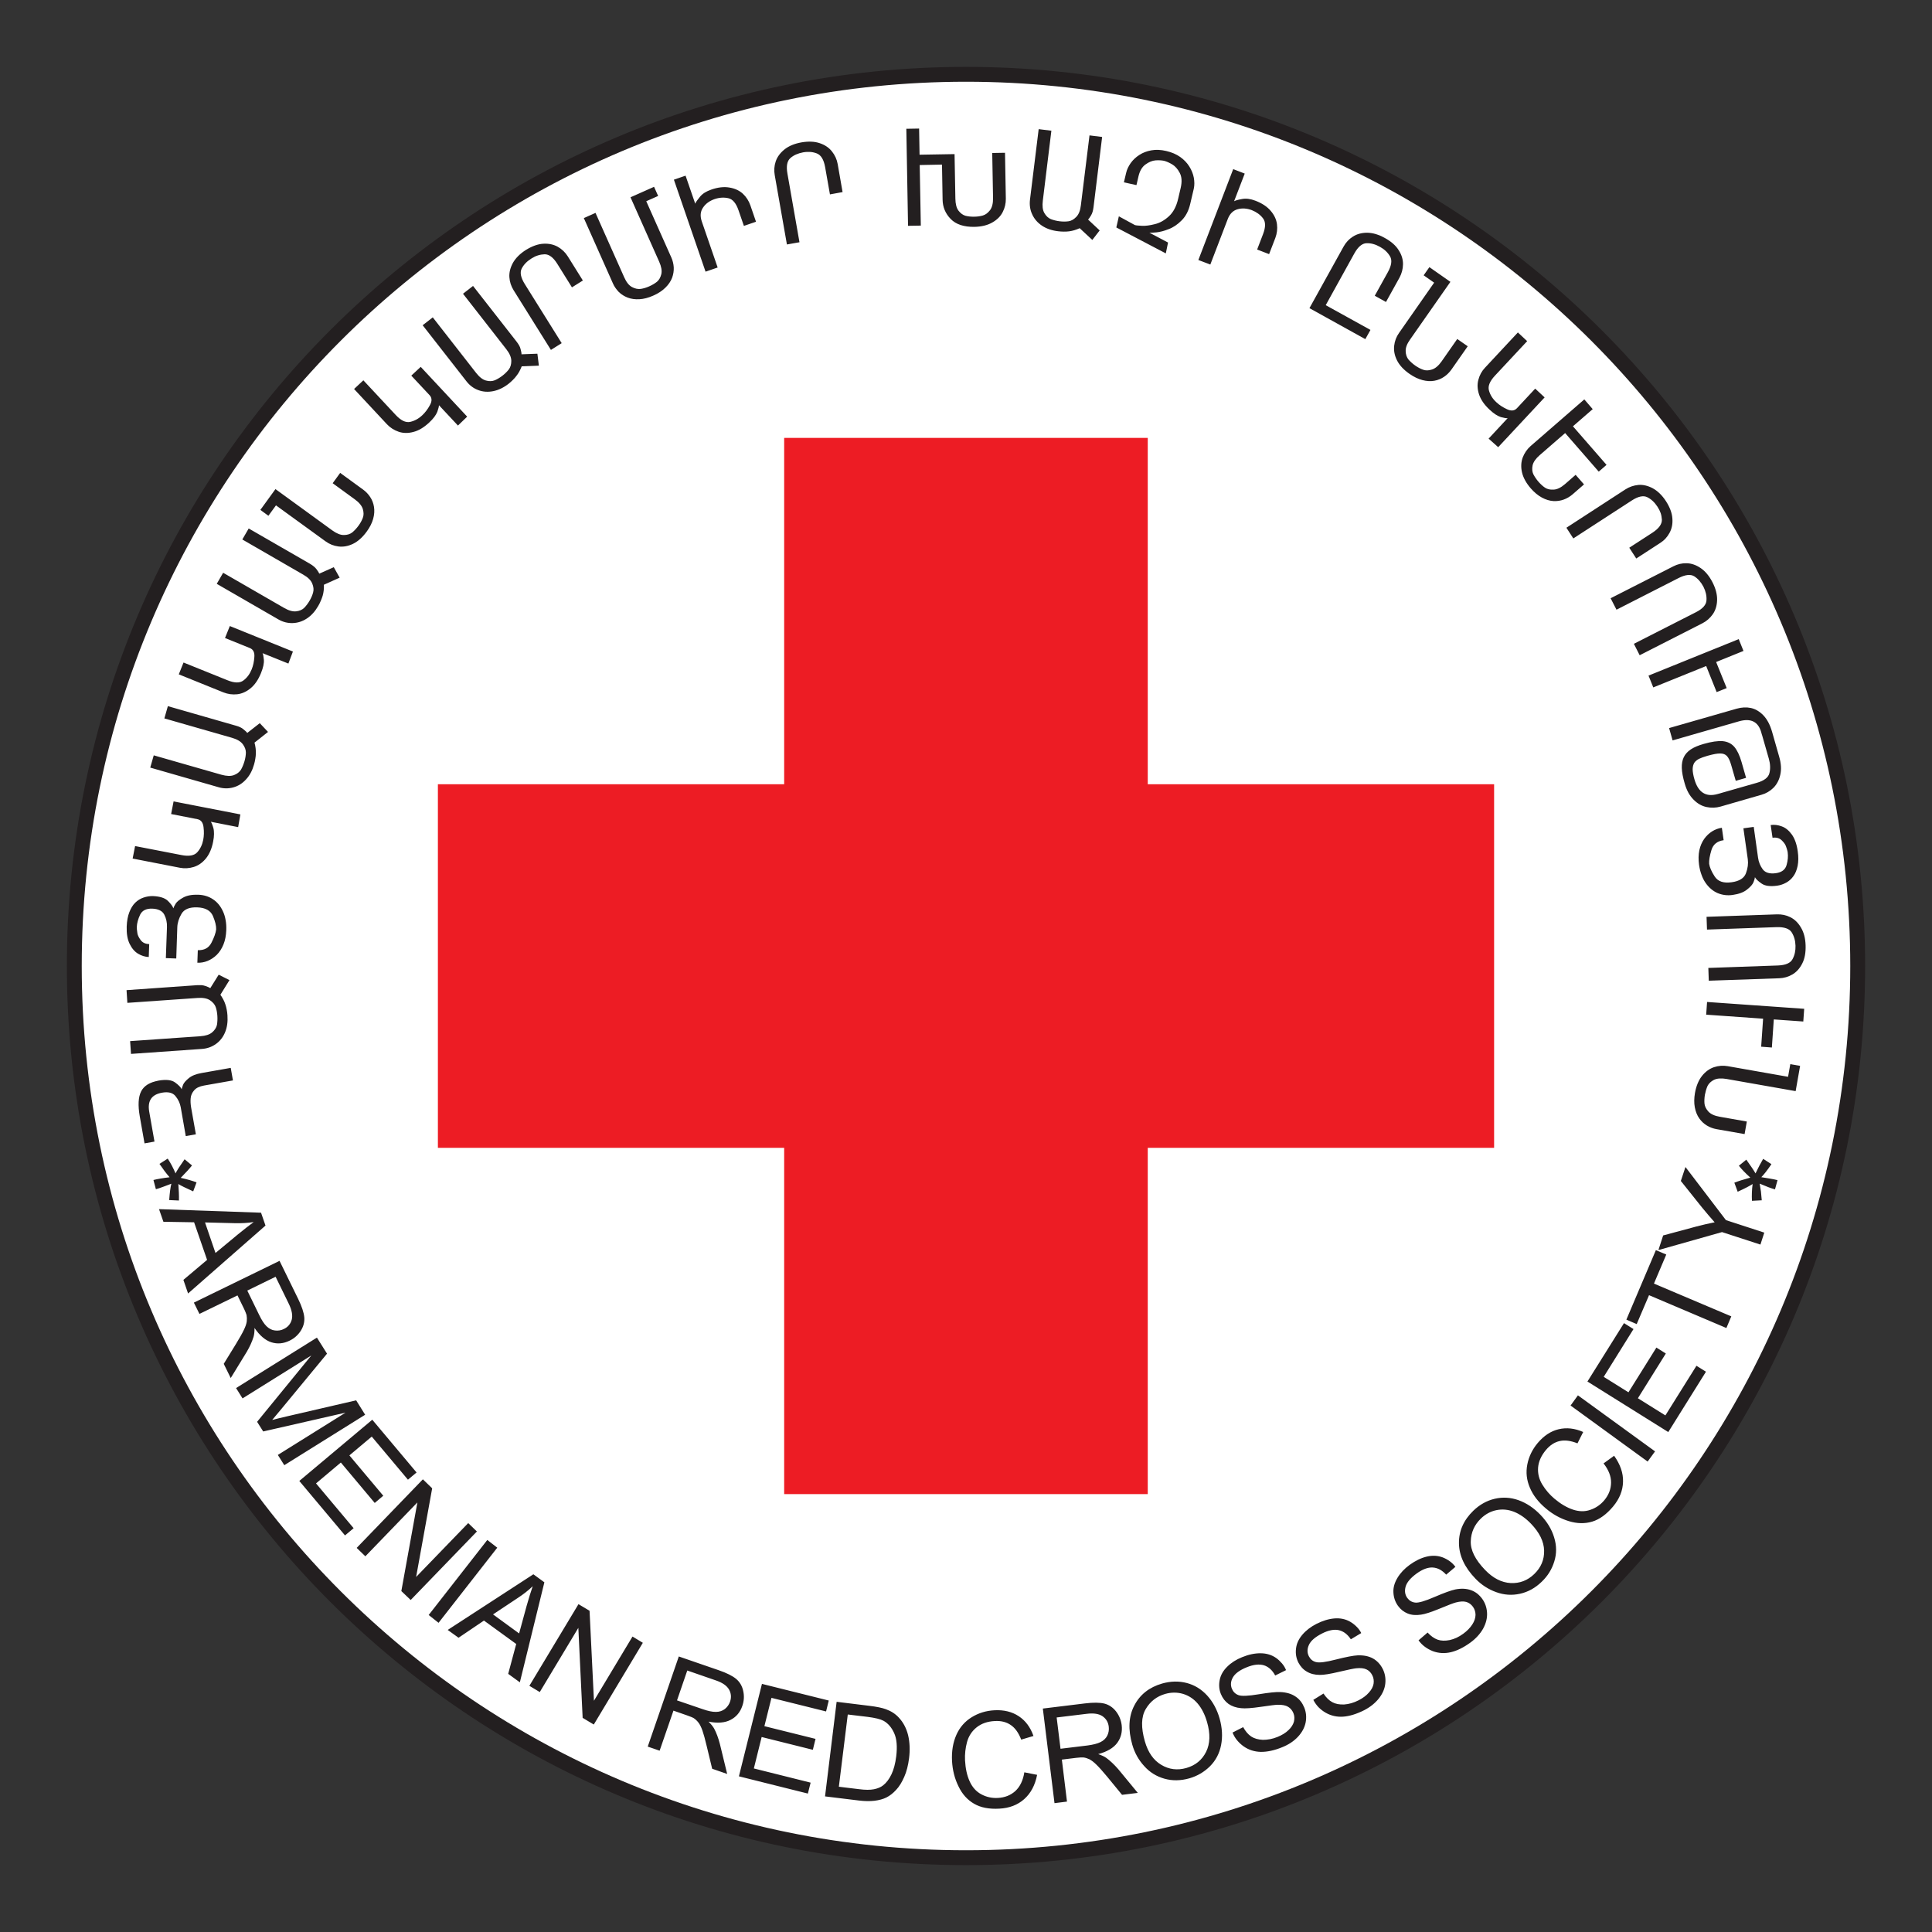 <svg width="26" height="26" viewBox="0 0 26 26" fill="none" xmlns="http://www.w3.org/2000/svg">
<rect x="0" y="0" width="26" height="26" fill="#333333" stroke="none"/>
<g id="Group">
<path id="Vector" fill-rule="evenodd" clip-rule="evenodd" d="M13 1C19.627 1 25 6.373 25 13C25 19.628 19.627 25 13 25C6.372 25 1 19.628 1 13C1 6.373 6.372 1 13 1Z" fill="white"/>
<path id="Vector_2" d="M13 1C19.627 1 25 6.373 25 13C25 19.628 19.627 25 13 25C6.372 25 1 19.628 1 13C1 6.373 6.372 1 13 1Z" stroke="#231F20" stroke-width="0.2" stroke-miterlimit="2.613"/>
<path id="Vector_3" fill-rule="evenodd" clip-rule="evenodd" d="M10.553 5.893H15.446V20.107H10.553V5.893Z" fill="#ED1C24"/>
<path id="Vector_4" fill-rule="evenodd" clip-rule="evenodd" d="M5.893 15.447V10.554H20.107V15.447H5.893Z" fill="#ED1C24"/>
<path id="Vector_5" d="M2.14 16.272L3.513 16.32L3.573 16.493L2.531 17.407L2.468 17.224L2.787 16.955L2.612 16.449L2.199 16.442L2.14 16.272ZM2.759 16.451L2.9 16.862L3.193 16.619C3.276 16.551 3.35 16.493 3.414 16.446C3.331 16.459 3.246 16.463 3.16 16.461L2.759 16.451ZM2.609 17.53L3.762 16.968L4.012 17.479C4.062 17.581 4.089 17.664 4.095 17.728C4.1 17.792 4.084 17.852 4.047 17.91C4.01 17.967 3.96 18.012 3.897 18.042C3.815 18.082 3.734 18.09 3.652 18.064C3.571 18.038 3.495 17.974 3.425 17.871C3.426 17.921 3.421 17.961 3.412 17.991C3.393 18.053 3.363 18.12 3.321 18.192L3.105 18.545L3.011 18.354L3.177 18.084C3.225 18.005 3.261 17.942 3.282 17.897C3.304 17.852 3.317 17.814 3.321 17.781C3.324 17.752 3.323 17.724 3.318 17.697C3.315 17.688 3.311 17.675 3.305 17.661C3.299 17.647 3.292 17.629 3.282 17.609L3.196 17.433L2.684 17.682L2.609 17.53ZM3.328 17.368L3.488 17.696C3.521 17.765 3.554 17.816 3.588 17.849C3.622 17.881 3.659 17.901 3.701 17.905C3.743 17.91 3.783 17.904 3.82 17.885C3.875 17.859 3.91 17.817 3.926 17.76C3.941 17.703 3.928 17.632 3.887 17.547L3.709 17.182L3.328 17.368ZM3.177 18.68L4.265 18.001L4.401 18.217L3.791 18.956L3.663 19.109C3.707 19.097 3.778 19.08 3.873 19.058L4.793 18.845L4.914 19.039L3.826 19.718L3.739 19.58L4.65 19.011L3.542 19.264L3.46 19.134L4.19 18.241L3.264 18.819L3.177 18.68ZM4.028 19.93L5.01 19.106L5.606 19.816L5.49 19.913L5.003 19.333L4.702 19.586L5.158 20.129L5.043 20.226L4.587 19.682L4.253 19.963L4.759 20.566L4.643 20.663L4.028 19.93ZM4.8 20.831L5.691 19.908L5.816 20.029L5.6 21.222L6.301 20.497L6.418 20.61L5.527 21.532L5.401 21.412L5.617 20.219L4.917 20.944L4.8 20.831ZM5.769 21.734L6.558 20.724L6.692 20.828L5.902 21.839L5.769 21.734ZM6.025 21.935L7.178 21.186L7.326 21.294L6.996 22.64L6.839 22.526L6.947 22.124L6.513 21.809L6.171 22.04L6.025 21.935ZM6.635 21.726L6.986 21.982L7.086 21.615C7.115 21.512 7.143 21.422 7.169 21.347C7.108 21.405 7.041 21.457 6.969 21.504L6.635 21.726ZM7.124 22.687L7.785 21.588L7.934 21.677L7.993 22.888L8.512 22.024L8.651 22.108L7.991 23.208L7.841 23.118L7.783 21.907L7.264 22.771L7.124 22.687ZM8.717 23.505L9.135 22.292L9.672 22.477C9.78 22.514 9.859 22.554 9.908 22.595C9.956 22.636 9.988 22.69 10.002 22.757C10.017 22.824 10.013 22.891 9.99 22.957C9.961 23.043 9.908 23.106 9.832 23.145C9.757 23.185 9.657 23.193 9.535 23.169C9.571 23.204 9.596 23.236 9.611 23.263C9.641 23.32 9.667 23.389 9.688 23.47L9.786 23.873L9.584 23.803L9.51 23.496C9.489 23.405 9.469 23.336 9.453 23.289C9.436 23.242 9.418 23.205 9.398 23.18C9.38 23.157 9.36 23.138 9.336 23.122C9.328 23.117 9.316 23.112 9.302 23.106C9.288 23.1 9.27 23.093 9.249 23.086L9.063 23.021L8.877 23.56L8.717 23.505ZM9.111 22.883L9.456 23.001C9.528 23.026 9.587 23.039 9.635 23.038C9.682 23.038 9.722 23.024 9.755 22.999C9.788 22.972 9.811 22.94 9.825 22.9C9.844 22.843 9.84 22.788 9.811 22.737C9.781 22.685 9.722 22.644 9.633 22.614L9.249 22.481L9.111 22.883ZM9.944 23.905L10.254 22.661L11.153 22.885L11.117 23.032L10.382 22.849L10.287 23.23L10.975 23.401L10.939 23.548L10.25 23.376L10.145 23.799L10.909 23.99L10.872 24.137L9.944 23.905ZM11.103 24.175L11.259 22.902L11.698 22.956C11.797 22.968 11.871 22.983 11.922 23.002C11.992 23.027 12.051 23.065 12.097 23.116C12.157 23.18 12.198 23.259 12.221 23.352C12.243 23.445 12.248 23.548 12.234 23.66C12.222 23.756 12.201 23.84 12.169 23.912C12.137 23.985 12.101 24.044 12.059 24.088C12.018 24.133 11.975 24.166 11.93 24.189C11.884 24.212 11.831 24.226 11.768 24.234C11.705 24.241 11.637 24.24 11.562 24.231L11.103 24.175ZM11.289 24.045L11.561 24.078C11.644 24.089 11.711 24.089 11.761 24.079C11.811 24.069 11.852 24.052 11.884 24.027C11.928 23.993 11.966 23.943 11.997 23.878C12.028 23.813 12.049 23.732 12.061 23.636C12.077 23.504 12.068 23.399 12.033 23.323C11.998 23.246 11.951 23.192 11.891 23.158C11.848 23.135 11.777 23.118 11.677 23.105L11.409 23.073L11.289 24.045ZM13.785 23.851L13.957 23.885C13.93 24.025 13.871 24.134 13.783 24.212C13.694 24.291 13.583 24.333 13.449 24.34C13.312 24.348 13.198 24.326 13.109 24.274C13.02 24.223 12.949 24.145 12.899 24.04C12.847 23.935 12.819 23.822 12.812 23.7C12.805 23.567 12.825 23.45 12.87 23.348C12.915 23.246 12.984 23.167 13.076 23.11C13.168 23.053 13.27 23.022 13.382 23.016C13.51 23.009 13.619 23.036 13.71 23.096C13.801 23.156 13.867 23.245 13.908 23.362L13.743 23.411C13.708 23.32 13.662 23.255 13.603 23.215C13.544 23.174 13.472 23.156 13.387 23.161C13.289 23.166 13.209 23.194 13.144 23.245C13.08 23.296 13.037 23.361 13.014 23.443C12.992 23.524 12.983 23.607 12.987 23.69C12.993 23.799 13.013 23.893 13.049 23.972C13.085 24.052 13.137 24.11 13.206 24.147C13.275 24.184 13.349 24.2 13.428 24.196C13.523 24.191 13.601 24.16 13.665 24.102C13.727 24.044 13.768 23.96 13.785 23.851ZM14.191 24.266L14.034 22.993L14.599 22.924C14.712 22.91 14.8 22.911 14.862 22.926C14.924 22.942 14.976 22.977 15.018 23.03C15.06 23.084 15.086 23.146 15.095 23.215C15.106 23.306 15.086 23.385 15.036 23.454C14.985 23.523 14.899 23.574 14.779 23.606C14.826 23.622 14.863 23.639 14.888 23.657C14.94 23.695 14.994 23.746 15.049 23.809L15.312 24.128L15.1 24.154L14.9 23.91C14.84 23.838 14.793 23.785 14.757 23.75C14.722 23.715 14.689 23.69 14.66 23.675C14.634 23.663 14.607 23.654 14.58 23.651C14.57 23.65 14.557 23.65 14.541 23.651C14.526 23.652 14.507 23.653 14.485 23.656L14.29 23.68L14.359 24.245L14.191 24.266ZM14.272 23.534L14.634 23.49C14.71 23.48 14.769 23.465 14.811 23.444C14.853 23.423 14.883 23.394 14.902 23.356C14.92 23.318 14.926 23.279 14.921 23.237C14.914 23.177 14.886 23.13 14.837 23.096C14.788 23.063 14.717 23.052 14.623 23.064L14.22 23.113L14.272 23.534ZM15.238 23.48C15.179 23.275 15.188 23.099 15.265 22.952C15.341 22.805 15.466 22.706 15.64 22.656C15.754 22.624 15.864 22.621 15.971 22.649C16.077 22.677 16.168 22.733 16.245 22.817C16.322 22.901 16.378 23.005 16.413 23.127C16.448 23.252 16.455 23.371 16.433 23.484C16.411 23.597 16.361 23.692 16.283 23.77C16.205 23.847 16.113 23.901 16.006 23.932C15.889 23.965 15.778 23.967 15.671 23.937C15.564 23.907 15.473 23.851 15.398 23.767C15.322 23.684 15.269 23.588 15.238 23.48ZM15.407 23.434C15.449 23.582 15.523 23.688 15.627 23.75C15.732 23.813 15.844 23.827 15.965 23.793C16.087 23.758 16.176 23.686 16.231 23.576C16.285 23.467 16.29 23.333 16.244 23.175C16.215 23.074 16.173 22.991 16.118 22.926C16.063 22.861 15.996 22.818 15.919 22.795C15.842 22.773 15.763 22.773 15.681 22.796C15.566 22.829 15.478 22.898 15.418 23.001C15.357 23.105 15.354 23.249 15.407 23.434ZM16.587 23.316L16.73 23.243C16.761 23.299 16.796 23.341 16.838 23.369C16.879 23.396 16.931 23.411 16.995 23.414C17.027 23.414 17.059 23.411 17.092 23.405C17.124 23.399 17.157 23.389 17.192 23.375C17.251 23.351 17.301 23.321 17.339 23.284C17.378 23.248 17.402 23.209 17.413 23.17C17.423 23.129 17.421 23.091 17.406 23.054C17.39 23.016 17.366 22.988 17.334 22.969C17.302 22.95 17.256 22.941 17.198 22.942C17.166 22.942 17.089 22.952 16.967 22.97C16.844 22.988 16.756 22.994 16.703 22.988C16.635 22.982 16.578 22.962 16.532 22.93C16.487 22.897 16.453 22.853 16.43 22.797C16.406 22.738 16.401 22.675 16.414 22.609C16.427 22.543 16.46 22.484 16.515 22.43C16.569 22.376 16.637 22.333 16.717 22.301C16.805 22.265 16.888 22.248 16.967 22.249C17.046 22.25 17.114 22.271 17.173 22.312C17.203 22.333 17.229 22.358 17.252 22.385C17.275 22.412 17.294 22.442 17.307 22.476L17.161 22.548C17.123 22.477 17.072 22.431 17.01 22.411C16.947 22.392 16.87 22.4 16.779 22.437C16.684 22.475 16.622 22.521 16.592 22.573C16.562 22.625 16.558 22.676 16.578 22.726C16.595 22.767 16.624 22.796 16.666 22.812C16.708 22.828 16.799 22.824 16.938 22.801C17.077 22.778 17.175 22.768 17.232 22.771C17.314 22.775 17.382 22.795 17.434 22.831C17.46 22.848 17.483 22.869 17.503 22.894C17.523 22.919 17.539 22.948 17.552 22.979C17.578 23.043 17.584 23.109 17.571 23.179C17.557 23.249 17.523 23.313 17.467 23.373C17.412 23.432 17.341 23.479 17.256 23.513C17.149 23.557 17.052 23.577 16.967 23.576C16.882 23.574 16.806 23.55 16.738 23.503C16.704 23.479 16.674 23.451 16.649 23.421C16.623 23.39 16.603 23.355 16.587 23.316ZM17.674 22.876L17.811 22.791C17.846 22.844 17.885 22.883 17.929 22.907C17.973 22.931 18.026 22.941 18.09 22.938C18.122 22.936 18.153 22.93 18.185 22.921C18.217 22.912 18.249 22.899 18.283 22.882C18.34 22.853 18.386 22.819 18.421 22.779C18.457 22.74 18.478 22.7 18.485 22.659C18.491 22.618 18.486 22.58 18.467 22.544C18.449 22.508 18.422 22.481 18.389 22.466C18.355 22.45 18.309 22.445 18.251 22.451C18.219 22.454 18.143 22.47 18.023 22.498C17.902 22.527 17.815 22.541 17.762 22.54C17.693 22.54 17.635 22.525 17.587 22.496C17.538 22.468 17.501 22.427 17.473 22.374C17.444 22.316 17.433 22.254 17.441 22.188C17.448 22.121 17.476 22.059 17.526 22C17.575 21.942 17.639 21.893 17.715 21.854C17.8 21.811 17.882 21.786 17.96 21.78C18.038 21.774 18.109 21.789 18.171 21.825C18.203 21.844 18.231 21.866 18.256 21.891C18.282 21.916 18.303 21.945 18.319 21.977L18.179 22.061C18.135 21.994 18.081 21.953 18.017 21.938C17.953 21.924 17.877 21.939 17.789 21.984C17.698 22.031 17.64 22.081 17.615 22.136C17.59 22.19 17.59 22.242 17.614 22.289C17.635 22.33 17.666 22.356 17.709 22.367C17.753 22.38 17.843 22.368 17.979 22.333C18.116 22.298 18.213 22.28 18.27 22.277C18.352 22.274 18.421 22.288 18.477 22.319C18.504 22.334 18.528 22.353 18.55 22.376C18.573 22.4 18.591 22.427 18.607 22.457C18.638 22.518 18.65 22.584 18.643 22.654C18.636 22.725 18.607 22.792 18.557 22.856C18.506 22.92 18.44 22.973 18.359 23.015C18.255 23.067 18.161 23.096 18.076 23.102C17.991 23.108 17.913 23.09 17.842 23.05C17.805 23.029 17.773 23.004 17.745 22.976C17.717 22.947 17.694 22.914 17.674 22.876ZM19.09 22.075L19.212 21.97C19.255 22.017 19.3 22.049 19.347 22.066C19.393 22.082 19.448 22.084 19.511 22.071C19.541 22.064 19.572 22.054 19.602 22.04C19.632 22.026 19.662 22.008 19.692 21.986C19.744 21.948 19.784 21.907 19.813 21.862C19.842 21.818 19.856 21.775 19.857 21.733C19.857 21.692 19.845 21.655 19.822 21.623C19.798 21.59 19.767 21.568 19.732 21.558C19.696 21.548 19.65 21.55 19.593 21.565C19.562 21.573 19.49 21.6 19.375 21.648C19.261 21.695 19.177 21.722 19.125 21.729C19.056 21.74 18.996 21.735 18.944 21.714C18.892 21.693 18.848 21.659 18.813 21.61C18.776 21.558 18.755 21.498 18.752 21.431C18.748 21.365 18.767 21.299 18.807 21.233C18.846 21.168 18.901 21.11 18.971 21.059C19.048 21.003 19.125 20.966 19.201 20.948C19.278 20.93 19.349 20.934 19.416 20.959C19.451 20.973 19.482 20.99 19.511 21.011C19.54 21.032 19.565 21.057 19.586 21.086L19.462 21.191C19.407 21.131 19.348 21.099 19.282 21.095C19.217 21.091 19.144 21.118 19.064 21.176C18.982 21.236 18.932 21.295 18.916 21.353C18.9 21.411 18.908 21.462 18.939 21.505C18.966 21.541 19.001 21.562 19.046 21.567C19.09 21.572 19.177 21.547 19.306 21.491C19.436 21.435 19.529 21.402 19.585 21.39C19.666 21.374 19.736 21.378 19.796 21.4C19.825 21.41 19.852 21.425 19.878 21.444C19.903 21.464 19.926 21.488 19.946 21.515C19.986 21.57 20.008 21.634 20.012 21.704C20.016 21.776 19.998 21.846 19.959 21.918C19.919 21.988 19.862 22.051 19.788 22.105C19.694 22.173 19.606 22.216 19.523 22.235C19.44 22.254 19.36 22.249 19.283 22.221C19.244 22.205 19.208 22.186 19.176 22.162C19.144 22.139 19.116 22.11 19.09 22.075ZM19.858 21.247C19.71 21.094 19.636 20.935 19.634 20.769C19.632 20.603 19.697 20.457 19.827 20.331C19.912 20.249 20.008 20.195 20.115 20.17C20.222 20.145 20.329 20.151 20.436 20.189C20.544 20.228 20.641 20.293 20.73 20.385C20.82 20.478 20.882 20.58 20.915 20.69C20.949 20.8 20.95 20.908 20.917 21.013C20.885 21.118 20.829 21.209 20.748 21.286C20.662 21.37 20.564 21.424 20.456 21.448C20.347 21.472 20.241 21.465 20.134 21.426C20.029 21.388 19.936 21.328 19.858 21.247ZM19.986 21.128C20.093 21.239 20.207 21.297 20.329 21.304C20.451 21.31 20.557 21.27 20.647 21.183C20.739 21.094 20.783 20.989 20.78 20.867C20.777 20.745 20.718 20.625 20.604 20.506C20.531 20.43 20.455 20.377 20.375 20.345C20.296 20.314 20.217 20.307 20.138 20.323C20.06 20.339 19.99 20.377 19.929 20.436C19.843 20.519 19.797 20.621 19.793 20.74C19.788 20.86 19.852 20.989 19.986 21.128ZM21.58 19.694L21.722 19.591C21.805 19.707 21.846 19.824 21.842 19.942C21.839 20.061 21.794 20.171 21.709 20.273C21.62 20.379 21.527 20.447 21.428 20.477C21.329 20.507 21.225 20.505 21.113 20.471C21.002 20.437 20.899 20.381 20.806 20.302C20.704 20.217 20.631 20.123 20.588 20.02C20.544 19.917 20.533 19.813 20.554 19.707C20.575 19.601 20.622 19.505 20.694 19.419C20.777 19.321 20.87 19.259 20.976 19.234C21.082 19.209 21.192 19.221 21.306 19.271L21.229 19.424C21.139 19.388 21.059 19.377 20.99 19.393C20.921 19.408 20.858 19.449 20.803 19.515C20.741 19.59 20.706 19.667 20.699 19.749C20.693 19.831 20.712 19.907 20.756 19.979C20.8 20.051 20.854 20.114 20.918 20.168C21.001 20.238 21.084 20.287 21.166 20.315C21.249 20.343 21.327 20.345 21.401 20.319C21.476 20.294 21.538 20.251 21.589 20.191C21.65 20.118 21.68 20.039 21.681 19.953C21.682 19.867 21.648 19.781 21.58 19.694ZM22.173 19.669L21.136 18.915L21.235 18.778L22.273 19.532L22.173 19.669ZM22.451 19.272L21.363 18.592L21.855 17.806L21.983 17.886L21.582 18.529L21.915 18.737L22.291 18.135L22.418 18.215L22.042 18.817L22.412 19.048L22.83 18.38L22.958 18.46L22.451 19.272ZM23.233 17.872L22.192 17.43L22.026 17.819L21.887 17.759L22.284 16.824L22.424 16.883L22.258 17.274L23.299 17.715L23.233 17.872ZM23.691 16.749L23.174 16.581L22.318 16.823L22.382 16.626L22.828 16.506C22.907 16.485 22.99 16.466 23.075 16.449C23.023 16.391 22.965 16.323 22.902 16.246L22.62 15.893L22.682 15.705L23.227 16.42L23.743 16.588L23.691 16.749Z" fill="#231F20"/>
<path id="Vector_6" d="M2.408 16.156L2.277 16.15C2.284 16.049 2.294 15.976 2.306 15.93C2.274 15.943 2.238 15.956 2.197 15.971C2.157 15.986 2.124 15.997 2.098 16.004L2.065 15.88C2.093 15.873 2.124 15.866 2.157 15.861C2.19 15.855 2.232 15.849 2.282 15.843C2.261 15.819 2.239 15.791 2.215 15.76C2.192 15.729 2.169 15.697 2.146 15.663L2.257 15.592C2.298 15.654 2.333 15.721 2.362 15.791C2.382 15.751 2.423 15.687 2.484 15.601L2.584 15.684C2.55 15.727 2.499 15.783 2.432 15.851C2.523 15.871 2.594 15.892 2.645 15.912L2.6 16.033C2.5 15.988 2.433 15.955 2.4 15.934C2.406 16.015 2.41 16.09 2.408 16.156ZM2.714 14.44L3.105 14.371L3.135 14.54L2.744 14.609C2.684 14.62 2.64 14.641 2.613 14.673C2.585 14.705 2.569 14.74 2.566 14.78C2.562 14.819 2.565 14.86 2.572 14.904L2.636 15.265L2.5 15.289L2.432 14.9C2.422 14.845 2.398 14.795 2.361 14.75C2.324 14.705 2.264 14.69 2.18 14.705C2.04 14.73 1.983 14.815 2.008 14.96L2.079 15.363L1.945 15.387L1.881 15.024C1.868 14.95 1.863 14.884 1.866 14.828C1.869 14.772 1.88 14.725 1.9 14.686C1.919 14.649 1.948 14.618 1.989 14.593C2.009 14.582 2.03 14.571 2.054 14.563C2.078 14.555 2.105 14.548 2.135 14.542C2.235 14.525 2.309 14.533 2.356 14.567C2.404 14.602 2.434 14.633 2.446 14.66C2.446 14.648 2.452 14.628 2.464 14.598C2.475 14.571 2.501 14.542 2.541 14.509C2.581 14.476 2.639 14.453 2.714 14.44ZM3.061 13.665C3.067 13.75 3.057 13.825 3.029 13.892C3.002 13.958 2.96 14.011 2.905 14.05C2.85 14.089 2.788 14.111 2.717 14.116L1.763 14.183L1.751 14.011L2.696 13.945C2.767 13.94 2.82 13.923 2.855 13.893C2.89 13.863 2.912 13.829 2.92 13.791C2.926 13.752 2.928 13.711 2.925 13.669C2.922 13.627 2.915 13.588 2.903 13.553C2.891 13.518 2.865 13.488 2.826 13.461C2.787 13.435 2.731 13.425 2.659 13.43L1.714 13.496L1.703 13.325L2.654 13.258C2.676 13.257 2.697 13.257 2.715 13.258C2.733 13.26 2.75 13.264 2.767 13.27C2.798 13.281 2.819 13.29 2.83 13.298L2.943 13.117L3.088 13.19L2.966 13.387C2.997 13.432 3.02 13.475 3.033 13.517C3.04 13.537 3.046 13.56 3.051 13.587C3.056 13.614 3.06 13.64 3.061 13.665ZM2.008 12.705L2.002 12.879C1.953 12.877 1.906 12.863 1.859 12.835C1.813 12.808 1.775 12.764 1.745 12.703C1.715 12.642 1.702 12.564 1.705 12.468C1.708 12.393 1.72 12.328 1.741 12.275C1.762 12.221 1.788 12.179 1.821 12.147C1.853 12.116 1.89 12.093 1.932 12.079C1.973 12.065 2.016 12.058 2.058 12.059C2.153 12.063 2.221 12.085 2.261 12.125C2.301 12.165 2.325 12.198 2.333 12.224C2.337 12.21 2.347 12.189 2.364 12.161C2.381 12.134 2.416 12.106 2.467 12.078C2.518 12.05 2.586 12.038 2.671 12.041C2.744 12.044 2.809 12.064 2.866 12.102C2.924 12.14 2.969 12.195 3.001 12.266C3.017 12.3 3.029 12.339 3.036 12.381C3.044 12.423 3.047 12.469 3.045 12.519C3.042 12.591 3.03 12.655 3.007 12.711C2.984 12.767 2.954 12.813 2.917 12.85C2.88 12.886 2.839 12.913 2.793 12.932C2.748 12.95 2.702 12.958 2.656 12.956L2.662 12.787C2.749 12.79 2.81 12.757 2.846 12.686C2.882 12.615 2.903 12.556 2.909 12.508C2.911 12.46 2.896 12.399 2.865 12.326C2.833 12.253 2.763 12.215 2.655 12.211C2.549 12.207 2.479 12.236 2.443 12.297C2.407 12.358 2.388 12.419 2.386 12.479L2.372 12.899L2.232 12.894L2.247 12.476C2.249 12.415 2.237 12.36 2.211 12.309C2.185 12.258 2.13 12.231 2.047 12.228C1.967 12.226 1.913 12.253 1.885 12.311C1.858 12.369 1.843 12.424 1.841 12.475C1.841 12.485 1.841 12.495 1.842 12.505C1.843 12.515 1.845 12.533 1.849 12.56C1.853 12.586 1.868 12.617 1.893 12.651C1.918 12.685 1.956 12.704 2.008 12.705ZM2.837 11.059C2.847 11.072 2.859 11.1 2.872 11.145C2.878 11.167 2.88 11.194 2.88 11.223C2.88 11.253 2.876 11.288 2.868 11.328C2.85 11.421 2.817 11.496 2.771 11.553C2.724 11.61 2.669 11.648 2.608 11.667C2.546 11.686 2.484 11.69 2.421 11.678L1.785 11.554L1.818 11.386L2.442 11.507C2.543 11.527 2.614 11.514 2.654 11.47C2.695 11.425 2.722 11.369 2.735 11.302C2.745 11.25 2.747 11.193 2.739 11.131C2.732 11.069 2.704 11.033 2.656 11.024L2.303 10.955L2.336 10.785L3.235 10.96L3.205 11.131L2.837 11.059ZM3.419 10.288C3.396 10.369 3.36 10.437 3.311 10.489C3.263 10.542 3.206 10.578 3.141 10.596C3.076 10.614 3.009 10.614 2.941 10.594L2.022 10.33L2.069 10.165L2.98 10.426C3.049 10.445 3.105 10.447 3.148 10.431C3.191 10.415 3.222 10.39 3.243 10.358C3.263 10.323 3.278 10.285 3.29 10.245C3.302 10.204 3.308 10.165 3.309 10.129C3.309 10.091 3.296 10.054 3.268 10.016C3.24 9.978 3.191 9.949 3.122 9.929L2.212 9.668L2.259 9.503L3.175 9.766C3.197 9.772 3.217 9.779 3.233 9.787C3.249 9.794 3.264 9.804 3.278 9.816C3.303 9.836 3.32 9.852 3.327 9.864L3.496 9.732L3.607 9.85L3.425 9.994C3.439 10.046 3.445 10.095 3.443 10.139C3.443 10.16 3.441 10.184 3.436 10.211C3.432 10.238 3.426 10.263 3.419 10.288ZM3.533 8.79C3.541 8.804 3.547 8.834 3.551 8.88C3.553 8.903 3.55 8.93 3.544 8.959C3.538 8.988 3.527 9.021 3.512 9.059C3.476 9.147 3.43 9.215 3.373 9.262C3.317 9.308 3.256 9.336 3.192 9.343C3.128 9.35 3.066 9.341 3.007 9.318L2.406 9.075L2.47 8.916L3.06 9.154C3.155 9.193 3.227 9.194 3.275 9.158C3.324 9.122 3.361 9.072 3.387 9.008C3.407 8.959 3.419 8.903 3.423 8.841C3.428 8.779 3.407 8.739 3.362 8.721L3.028 8.586L3.093 8.425L3.942 8.768L3.881 8.93L3.533 8.79ZM4.283 8.154C4.241 8.227 4.19 8.284 4.13 8.323C4.07 8.363 4.006 8.383 3.939 8.385C3.871 8.387 3.807 8.371 3.745 8.335L2.917 7.857L3.003 7.708L3.823 8.181C3.886 8.217 3.939 8.232 3.985 8.227C4.031 8.222 4.068 8.206 4.095 8.179C4.123 8.15 4.147 8.117 4.168 8.081C4.189 8.044 4.205 8.008 4.214 7.972C4.224 7.936 4.22 7.897 4.202 7.853C4.184 7.809 4.144 7.769 4.082 7.734L3.261 7.26L3.347 7.112L4.173 7.588C4.192 7.6 4.21 7.611 4.223 7.623C4.237 7.634 4.25 7.647 4.26 7.661C4.28 7.688 4.292 7.707 4.297 7.72L4.492 7.633L4.571 7.774L4.359 7.869C4.361 7.924 4.355 7.973 4.343 8.015C4.337 8.035 4.329 8.058 4.318 8.083C4.308 8.108 4.296 8.132 4.283 8.154ZM3.504 6.862L3.707 6.582L4.472 7.138C4.53 7.18 4.582 7.201 4.628 7.2C4.673 7.2 4.712 7.188 4.742 7.164C4.773 7.138 4.8 7.108 4.825 7.074C4.85 7.04 4.869 7.005 4.882 6.971C4.896 6.936 4.896 6.897 4.883 6.851C4.869 6.806 4.833 6.762 4.775 6.72L4.477 6.503L4.578 6.364L4.887 6.589C4.924 6.616 4.956 6.649 4.982 6.689C5.008 6.728 5.025 6.772 5.033 6.821C5.041 6.871 5.038 6.924 5.022 6.982C5.006 7.039 4.977 7.097 4.935 7.154C4.878 7.232 4.816 7.287 4.75 7.319C4.683 7.351 4.618 7.362 4.554 7.354C4.491 7.346 4.433 7.323 4.381 7.285L3.714 6.801L3.612 6.941L3.504 6.862ZM5.907 5.453C5.908 5.469 5.9 5.499 5.885 5.542C5.876 5.564 5.863 5.587 5.845 5.611C5.828 5.634 5.804 5.66 5.774 5.688C5.704 5.753 5.634 5.795 5.563 5.813C5.491 5.832 5.425 5.831 5.364 5.81C5.303 5.789 5.25 5.755 5.207 5.709L4.765 5.235L4.89 5.118L5.324 5.583C5.394 5.658 5.458 5.69 5.518 5.678C5.577 5.665 5.632 5.636 5.682 5.589C5.721 5.553 5.755 5.508 5.785 5.453C5.816 5.399 5.814 5.354 5.781 5.318L5.535 5.055L5.662 4.937L6.287 5.607L6.163 5.727L5.907 5.453ZM6.844 5.165C6.777 5.217 6.708 5.25 6.638 5.264C6.567 5.278 6.5 5.274 6.437 5.25C6.374 5.227 6.32 5.187 6.277 5.131L5.688 4.377L5.824 4.271L6.407 5.018C6.451 5.074 6.495 5.109 6.54 5.121C6.584 5.133 6.624 5.132 6.66 5.117C6.696 5.101 6.731 5.08 6.764 5.054C6.798 5.028 6.825 5 6.848 4.971C6.87 4.941 6.881 4.903 6.881 4.856C6.88 4.808 6.858 4.756 6.814 4.7L6.231 3.953L6.366 3.848L6.953 4.599C6.967 4.617 6.978 4.634 6.987 4.65C6.996 4.665 7.002 4.682 7.006 4.699C7.015 4.731 7.019 4.754 7.018 4.768L7.232 4.76L7.252 4.921L7.021 4.93C7.001 4.981 6.978 5.024 6.95 5.058C6.938 5.075 6.922 5.093 6.903 5.112C6.883 5.132 6.864 5.149 6.844 5.165ZM7.063 3.824L7.559 4.618L7.414 4.709L6.912 3.906C6.878 3.851 6.859 3.793 6.855 3.73C6.851 3.667 6.867 3.603 6.903 3.537C6.94 3.472 6.999 3.413 7.08 3.362C7.162 3.312 7.239 3.284 7.313 3.28C7.386 3.276 7.45 3.29 7.506 3.321C7.562 3.353 7.607 3.396 7.641 3.45L7.844 3.775L7.697 3.867L7.5 3.551C7.446 3.464 7.389 3.421 7.328 3.422C7.298 3.423 7.268 3.428 7.24 3.437C7.212 3.445 7.183 3.459 7.153 3.478C7.092 3.516 7.048 3.561 7.021 3.614C6.994 3.666 7.008 3.736 7.063 3.824ZM8.485 2.655L8.802 2.514L8.857 2.637L8.697 2.708L9.034 3.464C9.053 3.506 9.064 3.551 9.067 3.598C9.069 3.645 9.062 3.692 9.045 3.738C9.027 3.785 8.997 3.83 8.955 3.871C8.912 3.913 8.858 3.949 8.792 3.978C8.725 4.008 8.662 4.024 8.604 4.027C8.546 4.03 8.494 4.023 8.447 4.005C8.401 3.987 8.36 3.962 8.326 3.928C8.309 3.909 8.294 3.892 8.282 3.874C8.269 3.856 8.258 3.836 8.248 3.813L7.857 2.935L8.014 2.865L8.4 3.731C8.429 3.797 8.464 3.841 8.505 3.863C8.546 3.885 8.585 3.893 8.623 3.888C8.661 3.882 8.698 3.871 8.736 3.854C8.777 3.836 8.812 3.815 8.841 3.792C8.87 3.768 8.889 3.733 8.9 3.688C8.91 3.642 8.9 3.587 8.871 3.522L8.485 2.655ZM9.226 2.364L9.356 2.741C9.364 2.72 9.386 2.689 9.42 2.648C9.454 2.606 9.504 2.575 9.571 2.552C9.661 2.52 9.744 2.511 9.817 2.524C9.89 2.536 9.95 2.564 9.997 2.607C10.044 2.651 10.077 2.703 10.098 2.763L10.174 2.984L10.011 3.04L9.939 2.831C9.906 2.734 9.859 2.679 9.8 2.667C9.741 2.654 9.679 2.658 9.615 2.68C9.548 2.704 9.496 2.741 9.461 2.794C9.425 2.846 9.42 2.907 9.444 2.979L9.658 3.6L9.495 3.656L9.069 2.418L9.226 2.364ZM10.597 2.337L10.759 3.26L10.59 3.29L10.426 2.357C10.415 2.294 10.419 2.233 10.439 2.173C10.459 2.113 10.498 2.059 10.556 2.012C10.614 1.965 10.691 1.933 10.786 1.916C10.88 1.9 10.962 1.903 11.032 1.927C11.101 1.95 11.156 1.987 11.196 2.038C11.236 2.088 11.262 2.145 11.273 2.207L11.339 2.585L11.169 2.616L11.104 2.248C11.086 2.148 11.049 2.087 10.993 2.065C10.964 2.054 10.936 2.047 10.906 2.045C10.876 2.043 10.844 2.044 10.809 2.05C10.739 2.063 10.681 2.088 10.637 2.127C10.592 2.166 10.579 2.236 10.597 2.337ZM12.677 2.215L12.377 2.221L12.392 3.036L12.22 3.039L12.197 1.733L12.369 1.73L12.375 2.082L12.846 2.074L12.857 2.673C12.858 2.745 12.872 2.799 12.899 2.835C12.927 2.871 12.958 2.894 12.994 2.904C13.03 2.913 13.069 2.917 13.11 2.916C13.153 2.916 13.192 2.91 13.227 2.9C13.262 2.89 13.294 2.866 13.323 2.829C13.351 2.792 13.365 2.737 13.364 2.664L13.353 2.059L13.525 2.056L13.536 2.674C13.537 2.737 13.523 2.798 13.494 2.854C13.465 2.911 13.419 2.957 13.354 2.994C13.29 3.031 13.21 3.051 13.113 3.053C12.972 3.055 12.865 3.02 12.794 2.947C12.723 2.874 12.686 2.787 12.685 2.685L12.677 2.215ZM14.239 3.112C14.154 3.102 14.082 3.077 14.022 3.037C13.963 2.997 13.919 2.947 13.891 2.885C13.862 2.824 13.853 2.758 13.861 2.688L13.978 1.738L14.149 1.759L14.034 2.699C14.025 2.771 14.031 2.826 14.054 2.866C14.077 2.906 14.106 2.934 14.142 2.949C14.179 2.963 14.219 2.973 14.261 2.978C14.303 2.983 14.342 2.983 14.379 2.978C14.415 2.973 14.45 2.954 14.483 2.92C14.517 2.886 14.538 2.834 14.546 2.762L14.662 1.822L14.832 1.843L14.716 2.789C14.713 2.812 14.709 2.832 14.704 2.849C14.699 2.867 14.692 2.883 14.683 2.898C14.666 2.927 14.653 2.946 14.643 2.955L14.799 3.101L14.7 3.229L14.53 3.071C14.48 3.094 14.433 3.107 14.389 3.113C14.368 3.116 14.345 3.117 14.317 3.117C14.29 3.117 14.264 3.115 14.239 3.112ZM15.689 3.41L15.023 3.061L15.057 2.911L15.273 3.029C15.284 3.032 15.297 3.034 15.312 3.035C15.326 3.037 15.346 3.038 15.37 3.039C15.416 3.041 15.472 3.034 15.539 3.017C15.607 3.001 15.67 2.966 15.729 2.912C15.789 2.858 15.831 2.779 15.855 2.675L15.89 2.525C15.908 2.445 15.904 2.378 15.876 2.326C15.849 2.274 15.814 2.235 15.773 2.211C15.732 2.187 15.696 2.172 15.665 2.164C15.635 2.158 15.598 2.155 15.553 2.158C15.507 2.161 15.462 2.18 15.416 2.213C15.369 2.246 15.337 2.302 15.32 2.378L15.294 2.491L15.125 2.454L15.155 2.327C15.165 2.282 15.186 2.239 15.216 2.195C15.247 2.152 15.286 2.115 15.333 2.085C15.379 2.055 15.433 2.034 15.495 2.023C15.556 2.012 15.623 2.015 15.695 2.032C15.768 2.049 15.831 2.076 15.882 2.112C15.934 2.149 15.975 2.192 16.005 2.24C16.036 2.289 16.056 2.34 16.066 2.392C16.07 2.416 16.073 2.441 16.073 2.466C16.073 2.491 16.071 2.515 16.066 2.537L16.018 2.742C15.997 2.834 15.959 2.909 15.903 2.965C15.847 3.022 15.787 3.062 15.724 3.085C15.694 3.097 15.666 3.106 15.639 3.113C15.612 3.12 15.587 3.124 15.564 3.127C15.519 3.131 15.488 3.133 15.469 3.132L15.719 3.264L15.689 3.41ZM16.751 2.336L16.608 2.708C16.628 2.697 16.665 2.687 16.717 2.678C16.77 2.668 16.829 2.676 16.894 2.701C16.984 2.735 17.053 2.781 17.101 2.838C17.149 2.894 17.177 2.954 17.185 3.018C17.193 3.081 17.185 3.143 17.163 3.202L17.079 3.42L16.918 3.358L16.997 3.152C17.034 3.056 17.034 2.985 16.996 2.937C16.959 2.889 16.909 2.853 16.846 2.828C16.779 2.803 16.715 2.799 16.655 2.816C16.594 2.833 16.55 2.877 16.523 2.947L16.288 3.56L16.127 3.499L16.596 2.276L16.751 2.336ZM18.374 4.564L17.622 4.147L18.081 3.319C18.112 3.263 18.153 3.218 18.207 3.184C18.26 3.15 18.324 3.132 18.399 3.132C18.474 3.133 18.553 3.156 18.637 3.203C18.721 3.249 18.784 3.304 18.823 3.367C18.863 3.429 18.882 3.493 18.881 3.557C18.88 3.62 18.864 3.68 18.834 3.736L18.652 4.064L18.501 3.98L18.678 3.661C18.727 3.572 18.737 3.501 18.706 3.449C18.675 3.397 18.63 3.354 18.571 3.322C18.509 3.287 18.449 3.271 18.39 3.273C18.331 3.275 18.276 3.321 18.226 3.411L17.841 4.107L18.443 4.44L18.374 4.564ZM19.236 3.595L19.519 3.793L18.977 4.568C18.935 4.626 18.915 4.679 18.917 4.725C18.918 4.771 18.931 4.809 18.955 4.839C18.982 4.869 19.012 4.896 19.046 4.92C19.081 4.944 19.116 4.963 19.15 4.975C19.185 4.988 19.225 4.988 19.27 4.973C19.315 4.959 19.358 4.923 19.4 4.864L19.611 4.562L19.752 4.66L19.533 4.973C19.506 5.011 19.473 5.044 19.435 5.07C19.396 5.097 19.352 5.115 19.303 5.124C19.253 5.133 19.2 5.13 19.142 5.115C19.085 5.1 19.027 5.072 18.968 5.031C18.889 4.976 18.833 4.915 18.8 4.849C18.767 4.783 18.755 4.718 18.762 4.654C18.769 4.59 18.791 4.532 18.828 4.48L19.3 3.804L19.159 3.705L19.236 3.595ZM20.289 5.628C20.273 5.63 20.242 5.625 20.198 5.613C20.176 5.606 20.152 5.594 20.127 5.578C20.102 5.562 20.075 5.54 20.045 5.512C19.975 5.447 19.929 5.38 19.905 5.31C19.882 5.24 19.878 5.174 19.895 5.112C19.911 5.049 19.941 4.994 19.985 4.948L20.427 4.474L20.552 4.591L20.118 5.056C20.048 5.131 20.021 5.197 20.038 5.256C20.054 5.314 20.087 5.367 20.137 5.413C20.176 5.45 20.224 5.481 20.28 5.507C20.337 5.534 20.381 5.529 20.415 5.493L20.66 5.23L20.787 5.348L20.162 6.018L20.033 5.903L20.289 5.628ZM21.063 5.828L20.721 6.125C20.667 6.172 20.635 6.218 20.625 6.263C20.616 6.307 20.619 6.348 20.635 6.382C20.654 6.418 20.677 6.452 20.704 6.483C20.732 6.515 20.761 6.542 20.792 6.563C20.822 6.583 20.861 6.592 20.908 6.589C20.956 6.587 21.006 6.562 21.061 6.515L21.204 6.39L21.317 6.519L21.163 6.653C21.128 6.683 21.088 6.707 21.044 6.723C21 6.739 20.953 6.746 20.904 6.743C20.854 6.74 20.802 6.724 20.75 6.696C20.698 6.668 20.648 6.626 20.601 6.573C20.538 6.5 20.498 6.427 20.482 6.355C20.466 6.283 20.47 6.217 20.492 6.157C20.515 6.097 20.55 6.046 20.598 6.003L21.321 5.375L21.434 5.506L21.168 5.737L21.62 6.256L21.515 6.347L21.063 5.828ZM21.959 6.736L21.173 7.246L21.08 7.102L21.874 6.586C21.927 6.552 21.985 6.532 22.049 6.526C22.111 6.521 22.176 6.536 22.242 6.571C22.308 6.607 22.368 6.665 22.42 6.745C22.472 6.826 22.501 6.903 22.506 6.976C22.512 7.049 22.499 7.114 22.468 7.171C22.438 7.227 22.396 7.273 22.342 7.307L22.02 7.516L21.926 7.371L22.239 7.168C22.324 7.112 22.366 7.055 22.365 6.994C22.363 6.964 22.358 6.934 22.349 6.906C22.339 6.878 22.325 6.849 22.306 6.82C22.267 6.76 22.221 6.717 22.168 6.691C22.115 6.665 22.045 6.68 21.959 6.736ZM22.066 8.818L21.988 8.664L22.823 8.239C22.914 8.193 22.962 8.139 22.965 8.079C22.969 8.018 22.955 7.958 22.925 7.898C22.892 7.835 22.851 7.788 22.801 7.756C22.751 7.725 22.68 7.733 22.588 7.78L21.754 8.205L21.675 8.051L22.52 7.621C22.576 7.592 22.636 7.578 22.699 7.58C22.762 7.581 22.825 7.603 22.887 7.645C22.949 7.687 23.002 7.751 23.046 7.836C23.09 7.922 23.11 8.002 23.108 8.076C23.106 8.15 23.086 8.214 23.05 8.266C23.013 8.318 22.967 8.359 22.91 8.388L22.066 8.818ZM23.399 8.601L23.463 8.76L23.095 8.909L23.237 9.26L23.102 9.314L22.961 8.963L22.249 9.251L22.185 9.092L23.399 8.601ZM23.298 10.297C23.282 10.239 23.262 10.198 23.241 10.175C23.219 10.151 23.189 10.14 23.15 10.14C23.129 10.14 23.106 10.142 23.079 10.147C23.052 10.152 23.019 10.16 22.979 10.171C22.93 10.185 22.892 10.199 22.865 10.212C22.838 10.226 22.817 10.243 22.802 10.264C22.788 10.286 22.78 10.315 22.779 10.35C22.779 10.368 22.781 10.388 22.785 10.412C22.789 10.436 22.795 10.461 22.803 10.488C22.854 10.665 22.958 10.731 23.117 10.685L23.642 10.535C23.741 10.507 23.798 10.463 23.812 10.404C23.827 10.345 23.824 10.28 23.804 10.21L23.715 9.899C23.712 9.891 23.711 9.885 23.709 9.881L23.702 9.855C23.661 9.711 23.561 9.662 23.403 9.707L22.509 9.964L22.462 9.798L23.372 9.537C23.439 9.518 23.503 9.515 23.564 9.528C23.625 9.542 23.681 9.575 23.732 9.628C23.782 9.681 23.821 9.755 23.848 9.849L23.943 10.182C23.97 10.274 23.975 10.356 23.958 10.428C23.942 10.499 23.911 10.557 23.865 10.603C23.819 10.648 23.765 10.679 23.704 10.696L23.153 10.855C23.092 10.872 23.03 10.874 22.967 10.861C22.904 10.848 22.845 10.816 22.792 10.762C22.738 10.709 22.698 10.636 22.672 10.544C22.648 10.463 22.635 10.394 22.633 10.337C22.631 10.28 22.64 10.231 22.659 10.191C22.678 10.15 22.71 10.115 22.754 10.085C22.798 10.056 22.857 10.031 22.929 10.011C23.033 9.981 23.118 9.969 23.183 9.974C23.247 9.98 23.299 10.005 23.339 10.05C23.378 10.096 23.411 10.164 23.437 10.255L23.498 10.468L23.359 10.508L23.298 10.297ZM23.854 11.274L23.829 11.103C23.878 11.096 23.928 11.102 23.978 11.121C24.029 11.139 24.074 11.176 24.114 11.231C24.153 11.286 24.18 11.361 24.193 11.455C24.204 11.53 24.203 11.595 24.192 11.652C24.18 11.708 24.162 11.755 24.135 11.791C24.109 11.828 24.076 11.857 24.038 11.878C24 11.899 23.959 11.913 23.917 11.919C23.822 11.932 23.752 11.923 23.706 11.89C23.659 11.858 23.63 11.829 23.617 11.805C23.616 11.819 23.61 11.842 23.598 11.872C23.586 11.902 23.557 11.935 23.511 11.971C23.466 12.008 23.401 12.032 23.316 12.044C23.244 12.054 23.177 12.045 23.113 12.018C23.05 11.99 22.996 11.944 22.952 11.88C22.93 11.848 22.912 11.812 22.898 11.772C22.883 11.732 22.872 11.687 22.865 11.638C22.855 11.566 22.857 11.501 22.869 11.442C22.882 11.383 22.904 11.333 22.934 11.29C22.964 11.248 23 11.214 23.041 11.188C23.083 11.162 23.127 11.146 23.172 11.14L23.196 11.307C23.11 11.319 23.055 11.363 23.032 11.439C23.009 11.515 22.998 11.577 23.001 11.625C23.008 11.672 23.033 11.73 23.076 11.796C23.12 11.863 23.195 11.888 23.303 11.873C23.407 11.859 23.472 11.818 23.496 11.752C23.521 11.686 23.529 11.623 23.521 11.563L23.462 11.147L23.601 11.128L23.659 11.542C23.667 11.601 23.689 11.654 23.723 11.7C23.758 11.745 23.816 11.762 23.898 11.751C23.978 11.74 24.026 11.703 24.043 11.641C24.061 11.579 24.065 11.523 24.058 11.472C24.057 11.463 24.055 11.452 24.052 11.443C24.05 11.433 24.044 11.415 24.035 11.39C24.027 11.365 24.007 11.337 23.977 11.308C23.946 11.278 23.905 11.267 23.854 11.274ZM22.996 13.198L22.99 13.026L23.927 12.993C24.029 12.989 24.095 12.961 24.123 12.908C24.152 12.855 24.165 12.794 24.163 12.727C24.161 12.656 24.143 12.596 24.111 12.546C24.079 12.497 24.011 12.474 23.909 12.477L22.972 12.51L22.966 12.338L23.913 12.305C23.977 12.303 24.037 12.315 24.093 12.343C24.15 12.371 24.198 12.417 24.236 12.482C24.275 12.546 24.296 12.626 24.299 12.722C24.302 12.818 24.288 12.9 24.254 12.966C24.221 13.032 24.176 13.082 24.121 13.114C24.066 13.146 24.007 13.163 23.943 13.165L22.996 13.198ZM24.28 13.576L24.268 13.747L23.871 13.719L23.845 14.097L23.701 14.086L23.727 13.709L22.961 13.655L22.973 13.484L24.28 13.576ZM24.225 14.344L24.165 14.684L23.234 14.52C23.163 14.508 23.108 14.512 23.066 14.532C23.025 14.553 22.996 14.581 22.979 14.615C22.963 14.652 22.952 14.691 22.944 14.732C22.937 14.774 22.935 14.814 22.938 14.85C22.941 14.887 22.959 14.923 22.99 14.958C23.022 14.993 23.074 15.017 23.145 15.029L23.508 15.093L23.478 15.262L23.102 15.196C23.056 15.188 23.013 15.172 22.972 15.148C22.932 15.124 22.897 15.092 22.868 15.051C22.839 15.01 22.819 14.96 22.808 14.902C22.797 14.844 22.798 14.779 22.81 14.709C22.827 14.614 22.859 14.537 22.905 14.479C22.951 14.422 23.004 14.383 23.065 14.362C23.126 14.342 23.188 14.337 23.251 14.348L24.063 14.491L24.093 14.321L24.225 14.344ZM23.728 15.595L23.839 15.667C23.783 15.75 23.737 15.808 23.703 15.842C23.738 15.848 23.776 15.854 23.819 15.861C23.861 15.868 23.895 15.875 23.921 15.882L23.887 16.006C23.859 15.998 23.83 15.989 23.799 15.977C23.767 15.965 23.728 15.949 23.681 15.929C23.687 15.961 23.692 15.996 23.698 16.035C23.702 16.073 23.706 16.113 23.709 16.153L23.577 16.16C23.573 16.085 23.576 16.01 23.586 15.934C23.548 15.959 23.481 15.994 23.385 16.038L23.34 15.916C23.391 15.896 23.463 15.873 23.555 15.848C23.486 15.785 23.435 15.732 23.401 15.688L23.501 15.606C23.565 15.695 23.606 15.757 23.625 15.791C23.66 15.718 23.694 15.652 23.728 15.595Z" fill="#231F20"/>
</g>
</svg>
